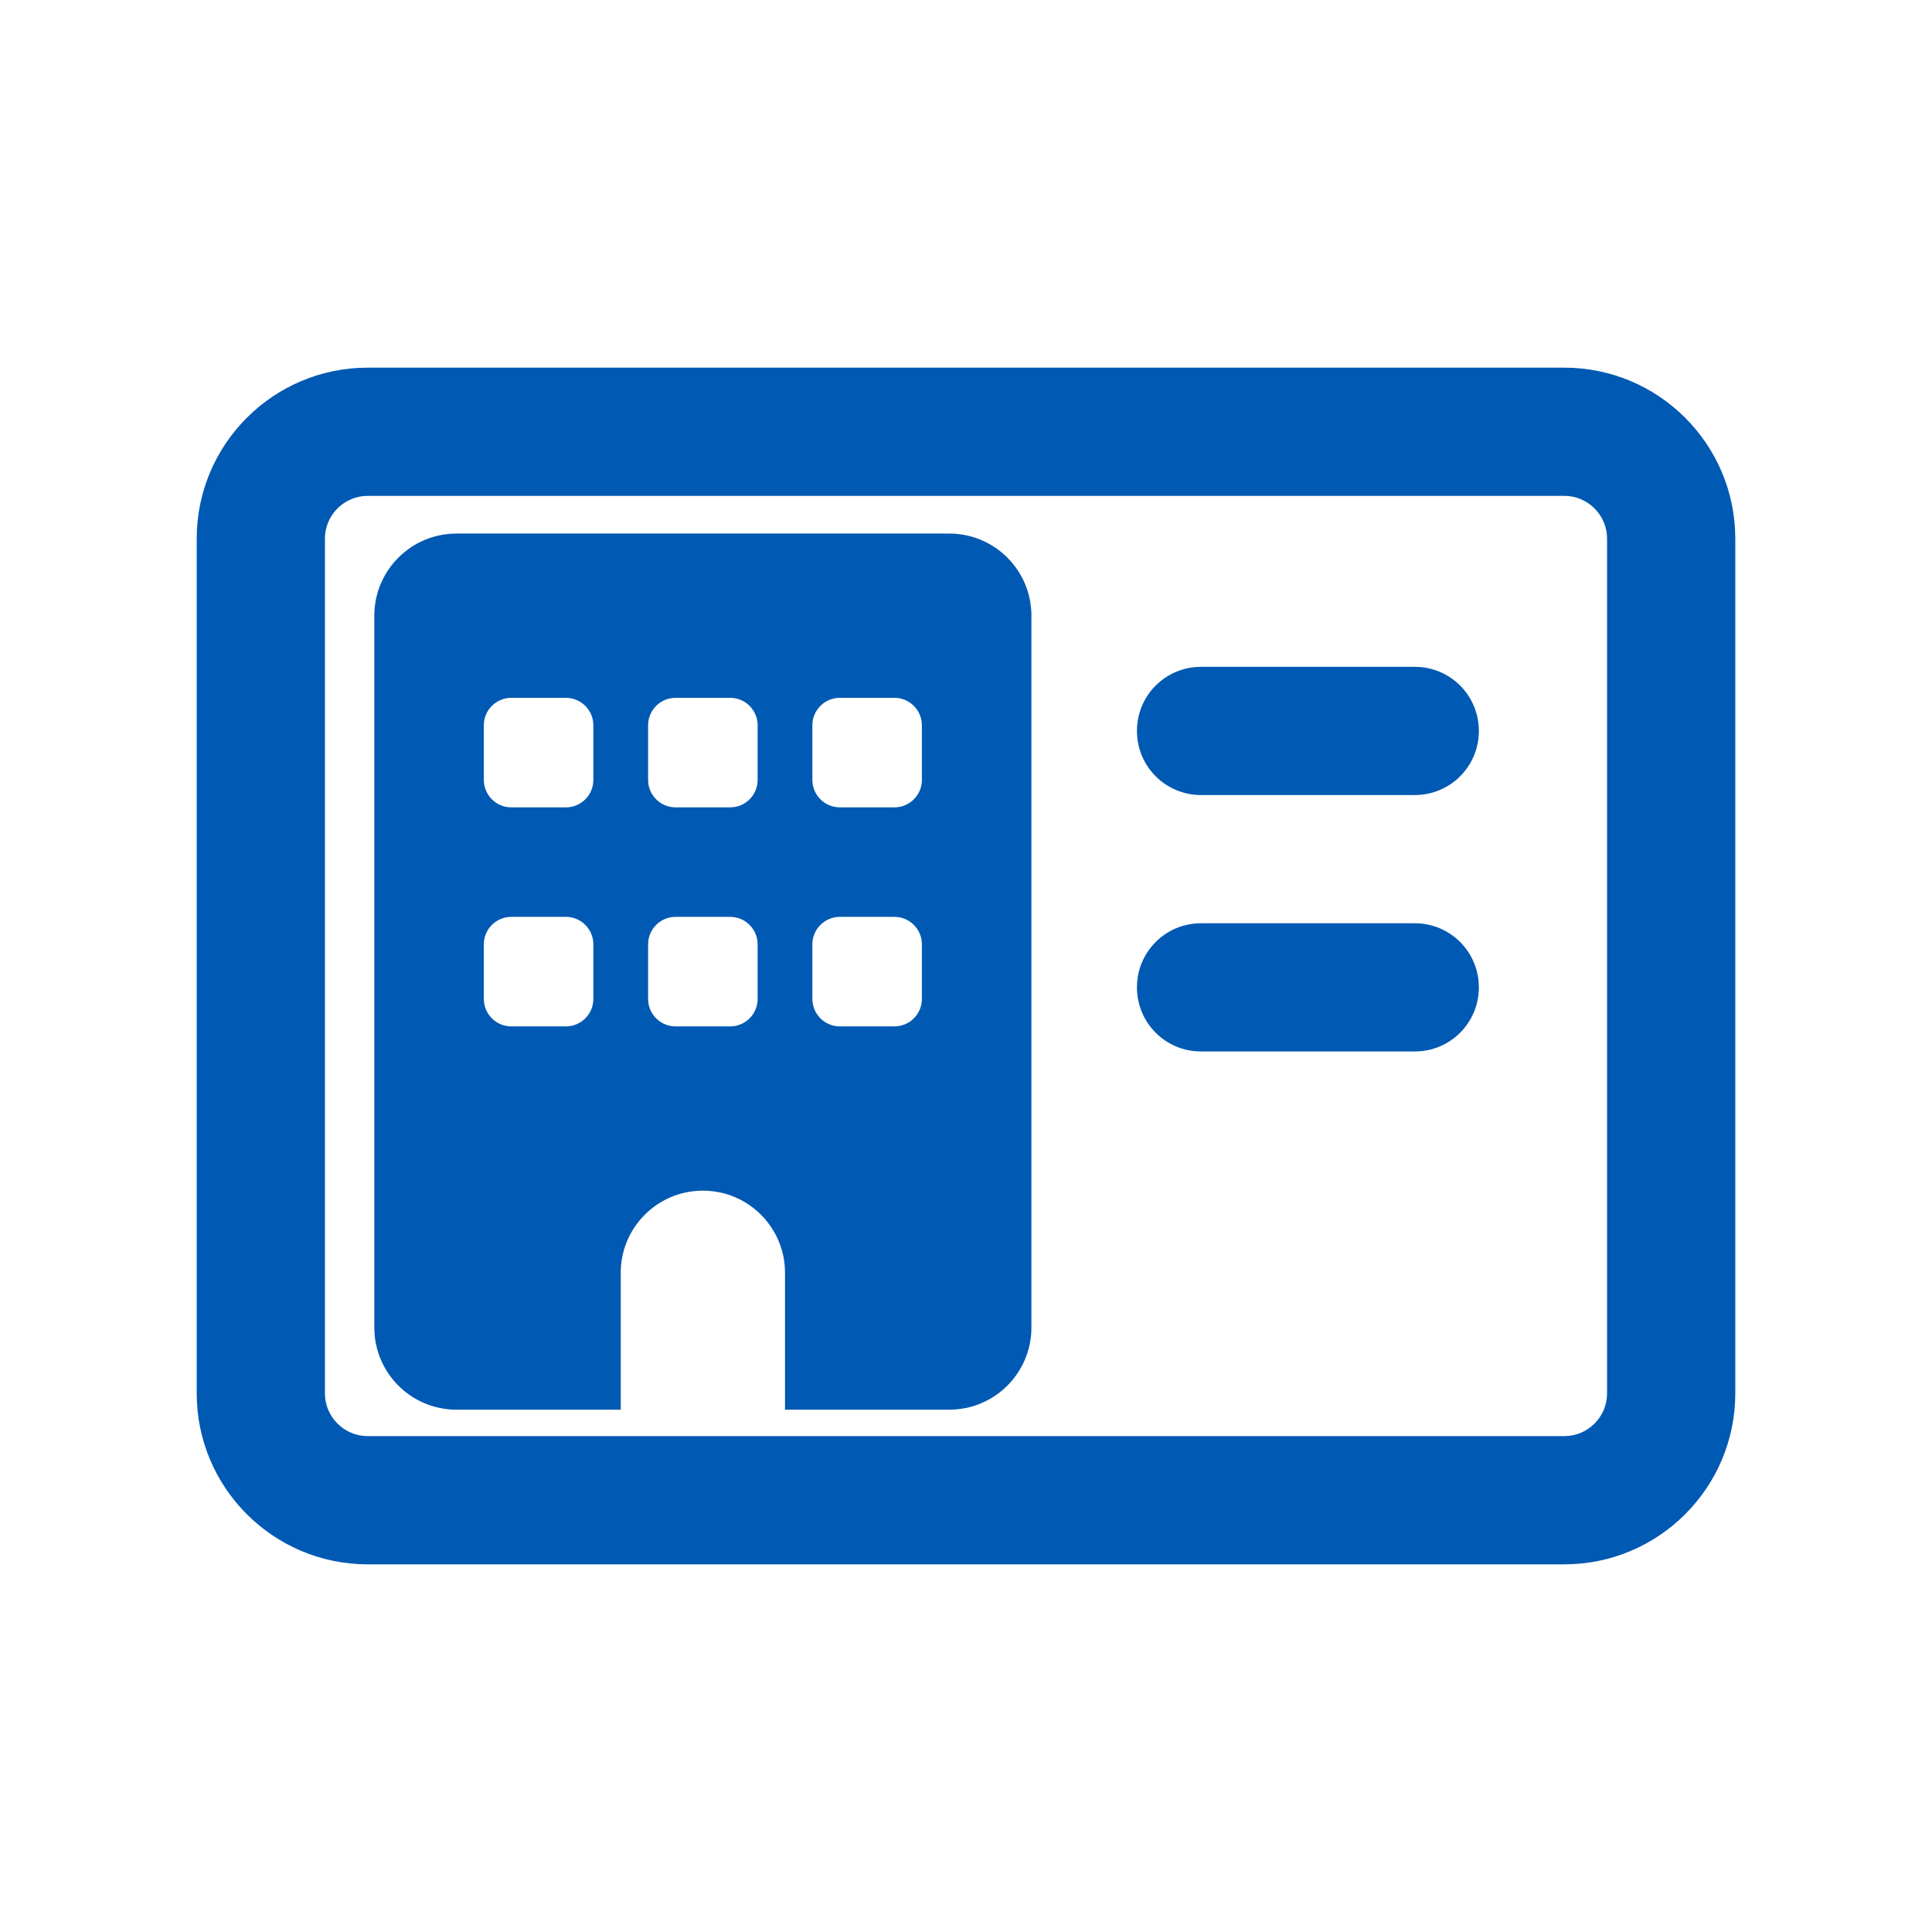 <?xml version="1.0" encoding="utf-8"?>
<!-- Generator: Adobe Illustrator 17.0.0, SVG Export Plug-In . SVG Version: 6.00 Build 0)  -->
<!DOCTYPE svg PUBLIC "-//W3C//DTD SVG 1.1//EN" "http://www.w3.org/Graphics/SVG/1.1/DTD/svg11.dtd">
<svg version="1.1" xmlns="http://www.w3.org/2000/svg" xmlns:xlink="http://www.w3.org/1999/xlink" x="0px" y="0px" width="500px"
	 height="500px" viewBox="5330.077 216.25 500 500" enable-background="new 5330.077 216.25 500 500" xml:space="preserve">
<g id="Livello_1">
	<path fill="#0059B3" d="M5734.926,344.583c6.083,0,11.061,4.977,11.061,11.061v221.213c0,6.083-4.977,11.061-11.061,11.061
		h-309.698c-6.083,0-11.061-4.977-11.061-11.061V355.643c0-6.083,4.977-11.061,11.061-11.061H5734.926z M5425.228,311.401
		c-24.403,0-44.243,19.84-44.243,44.243v221.213c0,24.403,19.84,44.243,44.243,44.243h309.698c24.403,0,44.243-19.84,44.243-44.243
		V355.643c0-24.403-19.84-44.243-44.243-44.243H5425.228z M5640.91,388.825c-9.194,0-16.591,7.397-16.591,16.591
		s7.397,16.591,16.591,16.591h55.303c9.194,0,16.591-7.397,16.591-16.591s-7.397-16.591-16.591-16.591H5640.91z M5640.91,455.189
		c-9.194,0-16.591,7.397-16.591,16.591c0,9.194,7.397,16.591,16.591,16.591h55.303c9.194,0,16.591-7.397,16.591-16.591
		c0-9.194-7.397-16.591-16.591-16.591H5640.91z M5448.208,354.336c-11.736,0-21.257,9.521-21.257,21.257v184.226
		c0,11.736,9.521,21.257,21.257,21.257h42.514v-35.428c0-11.736,9.521-21.257,21.257-21.257c11.735,0,21.257,9.521,21.257,21.257
		v35.428h42.514c11.735,0,21.257-9.521,21.257-21.257V375.593c0-11.736-9.521-21.257-21.257-21.257H5448.208z M5455.293,460.62
		c0-3.897,3.188-7.086,7.085-7.086h14.171c3.897,0,7.085,3.189,7.085,7.086v14.171c0,3.897-3.188,7.086-7.085,7.086h-14.171
		c-3.897,0-7.085-3.189-7.085-7.086V460.62z M5504.892,453.534h14.171c3.897,0,7.086,3.189,7.086,7.086v14.171
		c0,3.897-3.189,7.086-7.086,7.086h-14.171c-3.897,0-7.085-3.189-7.085-7.086V460.62
		C5497.807,456.723,5500.995,453.534,5504.892,453.534z M5540.32,460.62c0-3.897,3.188-7.086,7.086-7.086h14.171
		c3.897,0,7.086,3.189,7.086,7.086v14.171c0,3.897-3.188,7.086-7.086,7.086h-14.171c-3.897,0-7.086-3.189-7.086-7.086V460.62z
		 M5462.378,396.85h14.171c3.897,0,7.085,3.189,7.085,7.086v14.171c0,3.897-3.188,7.086-7.085,7.086h-14.171
		c-3.897,0-7.085-3.189-7.085-7.086v-14.171C5455.293,400.038,5458.481,396.85,5462.378,396.85z M5497.807,403.935
		c0-3.897,3.188-7.086,7.085-7.086h14.171c3.897,0,7.086,3.189,7.086,7.086v14.171c0,3.897-3.189,7.086-7.086,7.086h-14.171
		c-3.897,0-7.085-3.189-7.085-7.086V403.935z M5547.406,396.85h14.171c3.897,0,7.086,3.189,7.086,7.086v14.171
		c0,3.897-3.188,7.086-7.086,7.086h-14.171c-3.897,0-7.086-3.189-7.086-7.086v-14.171
		C5540.32,400.038,5543.509,396.85,5547.406,396.85z"/>
</g>
<g id="Livello_2" display="none">
	<circle display="inline" fill="none" stroke="#000000" stroke-miterlimit="10" cx="5583.238" cy="466.25" r="250"/>
</g>
</svg>
